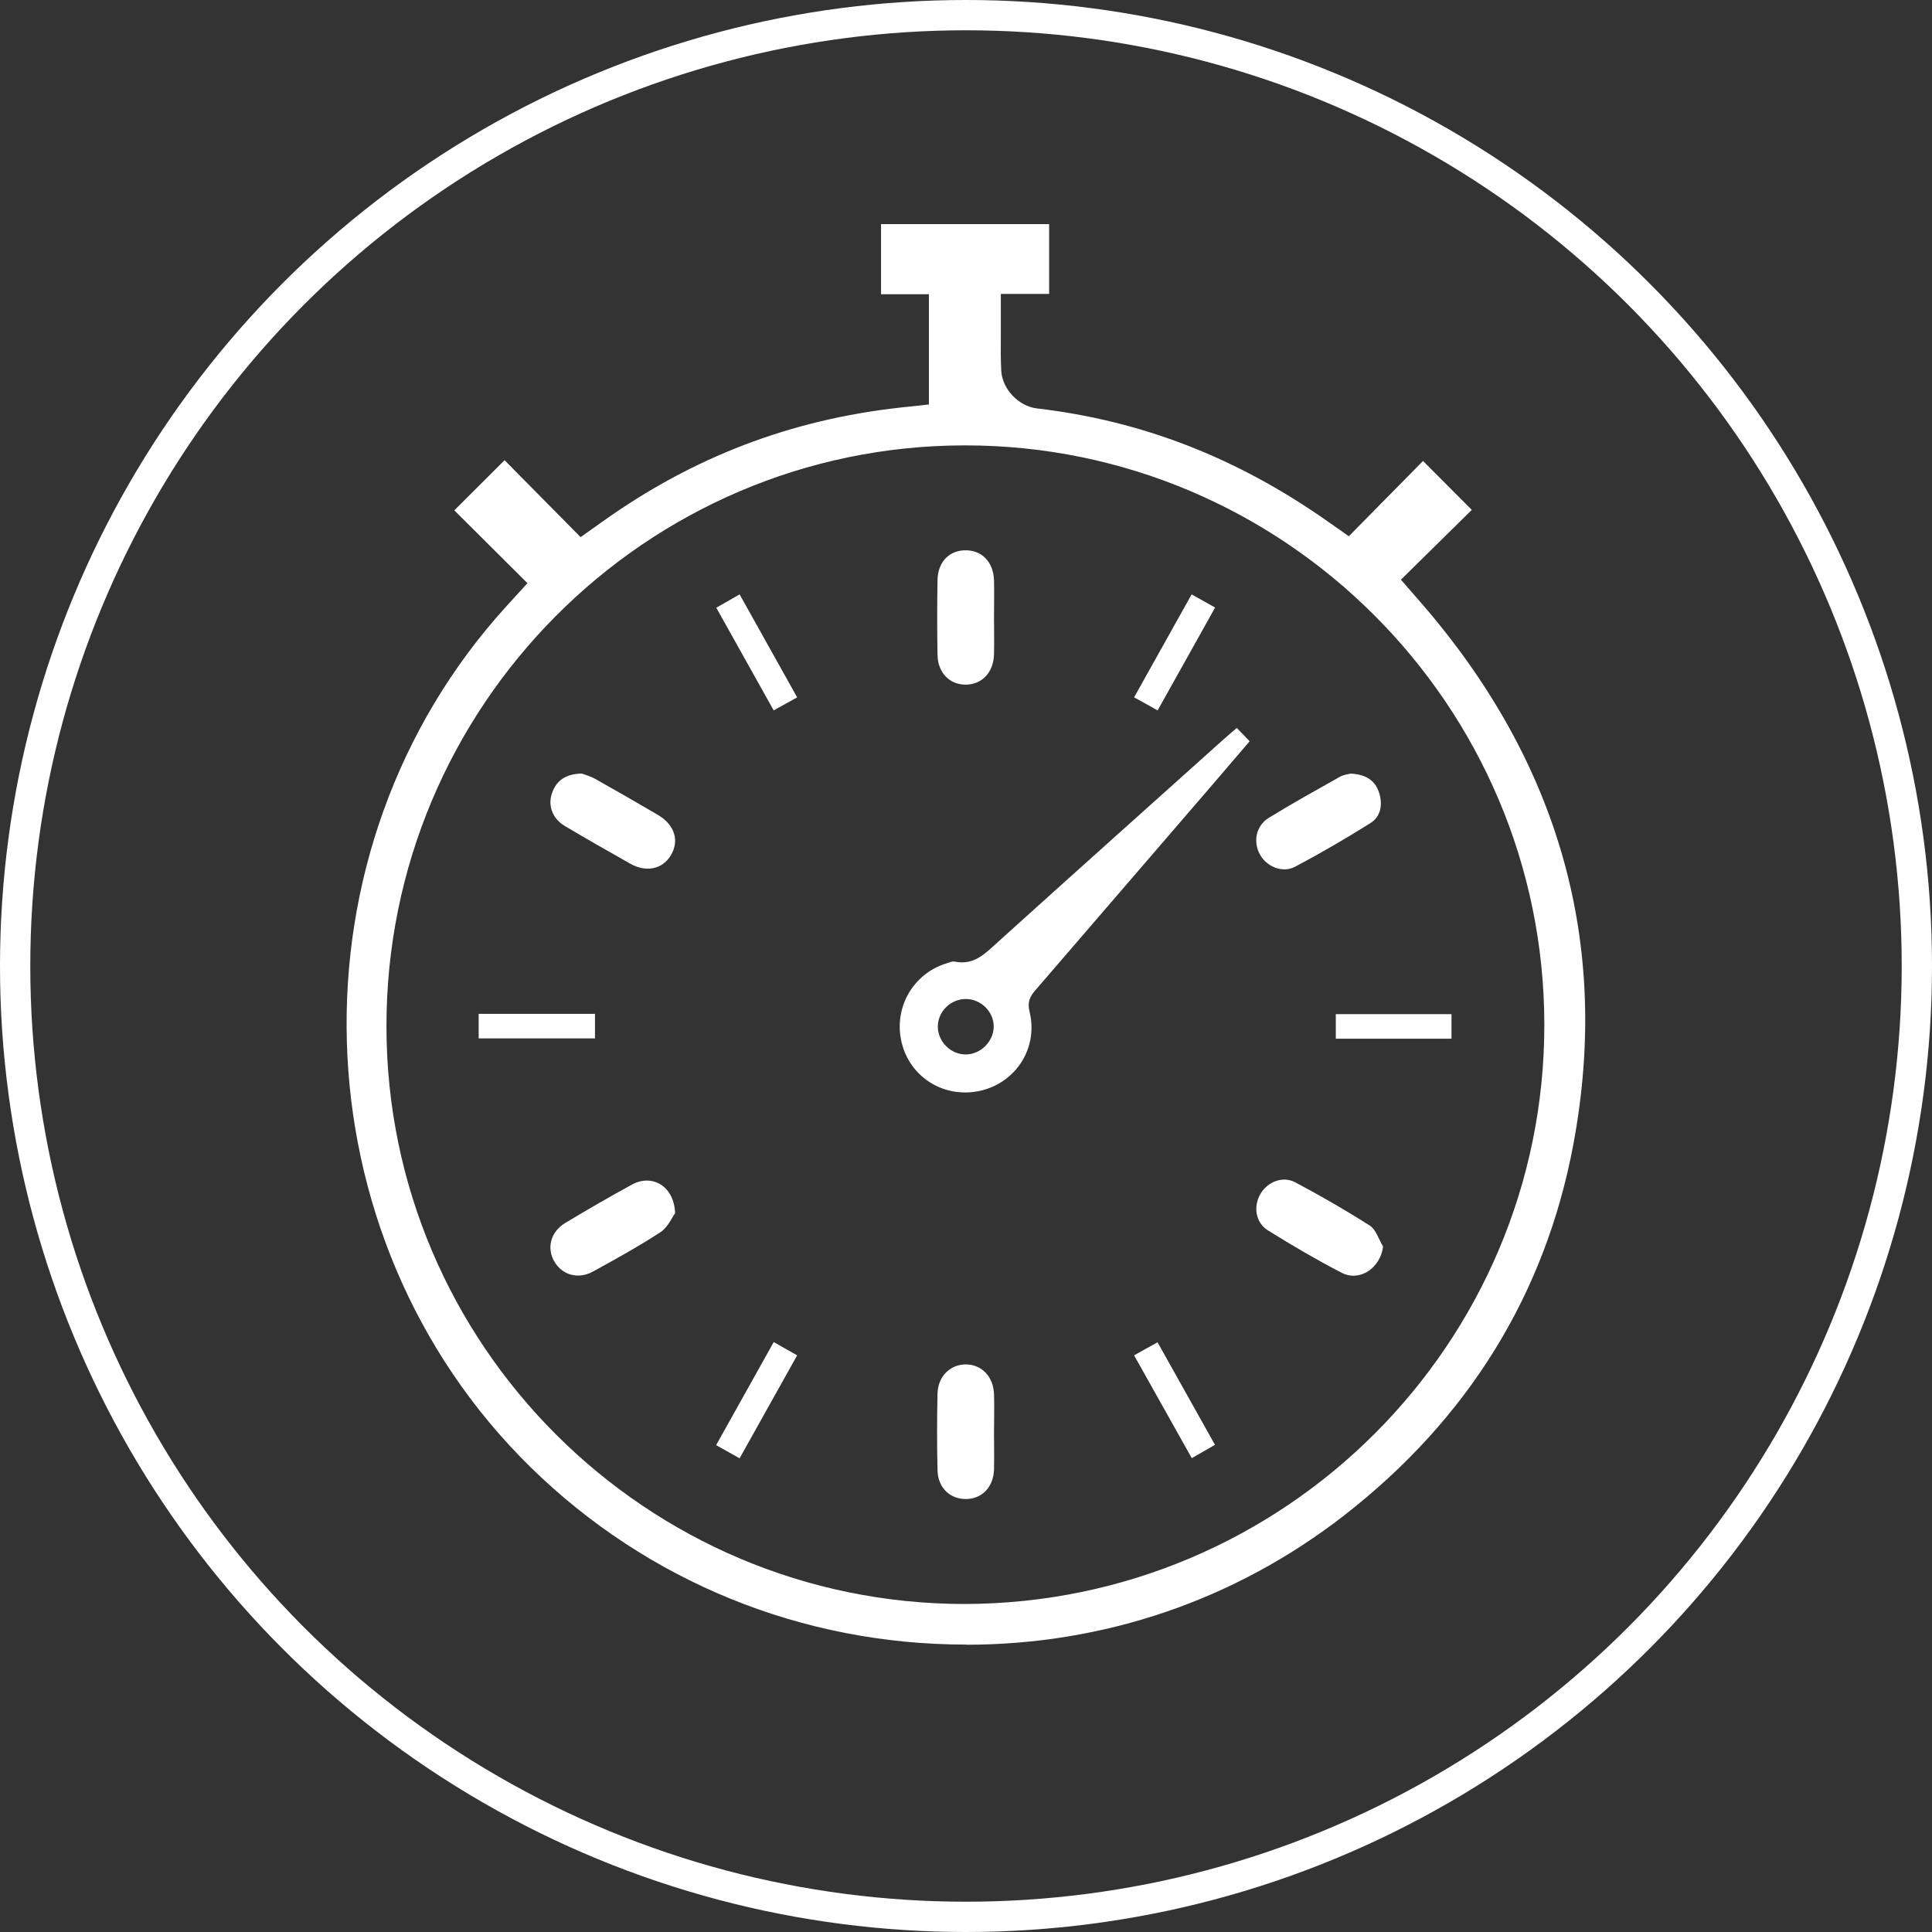 <?xml version="1.0" encoding="UTF-8"?>
<svg id="Layer_2" data-name="Layer 2" xmlns="http://www.w3.org/2000/svg" viewBox="0 0 127.58 127.58">
  <rect x="0" y="0" width="127.58" height="127.58" fill="#333333" stroke="none"/>
  <defs>
    <style>
      .cls-1 {
        fill: none;
        stroke: #fff;
        stroke-miterlimit: 10;
        stroke-width: 2px;
      }

      .cls-2 {
        fill: #fff;
        stroke-width: 0px;
      }
    </style>
  </defs>
  <g id="Layer_1-2" data-name="Layer 1">
    <g>
      <circle class="cls-1" cx="63.79" cy="63.79" r="62.79"/>
      <g>
        <path class="cls-2" d="m81.67,48.07c.31.31.55.57.85.88-.93,1.08-1.81,2.11-2.69,3.14-3.82,4.43-7.63,8.86-11.45,13.29-.38.44-.55.79-.39,1.44.57,2.34-.85,4.6-3.14,5.18-2.36.6-4.69-.76-5.29-3.08-.6-2.3.7-4.63,2.96-5.31.17-.05.37-.15.53-.11,1.25.26,2-.52,2.81-1.26,4.99-4.51,10.01-8.99,15.01-13.48.22-.2.46-.39.8-.69Zm-17.89,17.9c-1.02,0-1.86.84-1.85,1.84.01,1,.89,1.85,1.88,1.82.96-.02,1.79-.86,1.81-1.81.02-.99-.83-1.85-1.84-1.85Z"/>
        <path class="cls-2" d="m65.64,40.75c0,.82.02,1.63,0,2.45-.03,1.21-.8,2.01-1.88,2.01-1.05,0-1.82-.78-1.85-1.94-.03-1.66-.03-3.32,0-4.98.03-1.22.81-1.98,1.92-1.95,1.05.03,1.77.8,1.81,1.98.02.81,0,1.63,0,2.45Z"/>
        <path class="cls-2" d="m65.64,94.59c0,.82.02,1.63,0,2.45-.04,1.16-.78,1.93-1.84,1.95-1.06.01-1.86-.74-1.89-1.89-.04-1.69-.04-3.39,0-5.08.03-1.14.85-1.93,1.88-1.92,1.04.01,1.81.81,1.85,1.96.03.85,0,1.69,0,2.54Z"/>
        <path class="cls-2" d="m38.45,51.09c.17.07.52.16.83.33,1.39.78,2.78,1.58,4.16,2.39,1.11.65,1.44,1.7.86,2.67-.55.92-1.63,1.15-2.69.55-1.45-.82-2.89-1.64-4.32-2.49-.82-.49-1.13-1.36-.83-2.19.3-.83.91-1.25,1.99-1.27Z"/>
        <path class="cls-2" d="m44.57,80.13c-.19.26-.47.92-.96,1.24-1.44.94-2.95,1.77-4.46,2.6-.96.53-2.01.23-2.53-.64-.54-.9-.27-1.99.72-2.58,1.45-.87,2.91-1.72,4.4-2.53,1.32-.72,2.79.1,2.84,1.91Z"/>
        <path class="cls-2" d="m91.33,82.32c-.18,1.42-1.54,2.34-2.73,1.73-1.66-.86-3.28-1.81-4.87-2.8-.83-.52-.98-1.59-.49-2.42.47-.79,1.46-1.19,2.28-.76,1.68.89,3.33,1.84,4.93,2.86.42.27.59.91.88,1.38Z"/>
        <path class="cls-2" d="m89.23,51.09c.99.05,1.59.47,1.84,1.26.25.78.12,1.58-.6,2.02-1.61,1.01-3.26,1.97-4.94,2.86-.84.45-1.9,0-2.34-.82-.45-.84-.25-1.88.59-2.4,1.54-.95,3.13-1.83,4.71-2.72.25-.14.57-.17.73-.21Z"/>
        <path class="cls-2" d="m47.3,40.13c.52-.29.98-.56,1.54-.88,1.27,2.27,2.51,4.5,3.8,6.8-.52.29-.99.55-1.55.86-1.27-2.27-2.52-4.5-3.79-6.78Z"/>
        <path class="cls-2" d="m76.44,46.91c-.57-.32-1.01-.57-1.55-.86,1.27-2.27,2.52-4.51,3.8-6.8.52.29.99.55,1.55.87-1.27,2.27-2.51,4.5-3.8,6.8Z"/>
        <path class="cls-2" d="m51.1,88.63c.57.32,1.01.57,1.54.87-1.27,2.27-2.51,4.5-3.8,6.8-.52-.29-.99-.55-1.55-.87,1.27-2.27,2.51-4.5,3.8-6.8Z"/>
        <path class="cls-2" d="m80.23,95.41c-.51.29-.98.56-1.53.88-1.27-2.27-2.52-4.49-3.81-6.79.52-.29.98-.55,1.55-.86,1.27,2.27,2.52,4.5,3.79,6.77Z"/>
        <path class="cls-2" d="m31.61,68.57v-1.62h7.68v1.62h-7.68Z"/>
        <path class="cls-2" d="m88.21,68.59v-1.62h7.64v1.62h-7.64Z"/>
        <path class="cls-2" d="m63.79,108.6c-10.82,0-21.02-4.15-28.73-11.69-15.59-15.27-16.3-40.8-1.58-56.92l1.35-1.48-4.83-4.81,3.32-3.31,5.02,5.08,1.45-1.03c5.99-4.27,12.43-6.73,19.69-7.53l1.86-.2v-7.28h-3.16v-4.63h11.1v4.61h-3.19v2.87c-.01.77-.01,1.5.03,2.22.07,1.2,1.15,2.33,2.36,2.47,6.92.81,13.18,3.24,19.15,7.43l1.44,1.01,4.9-4.97,3.22,3.23-4.68,4.61,1.29,1.48c9.17,10.54,12.57,22.58,10.1,35.79-1.85,9.9-6.95,18.15-15.14,24.52-7.18,5.58-15.82,8.54-24.97,8.54Zm-.13-79.19c-21.05.04-38.17,17.26-38.14,38.4.02,21.01,17.15,38.11,38.19,38.11,21.16-.05,38.29-17.21,38.27-38.27-.02-21.08-17.18-38.24-38.25-38.24h-.07Z"/>
      </g>
    </g>
  </g>
</svg>